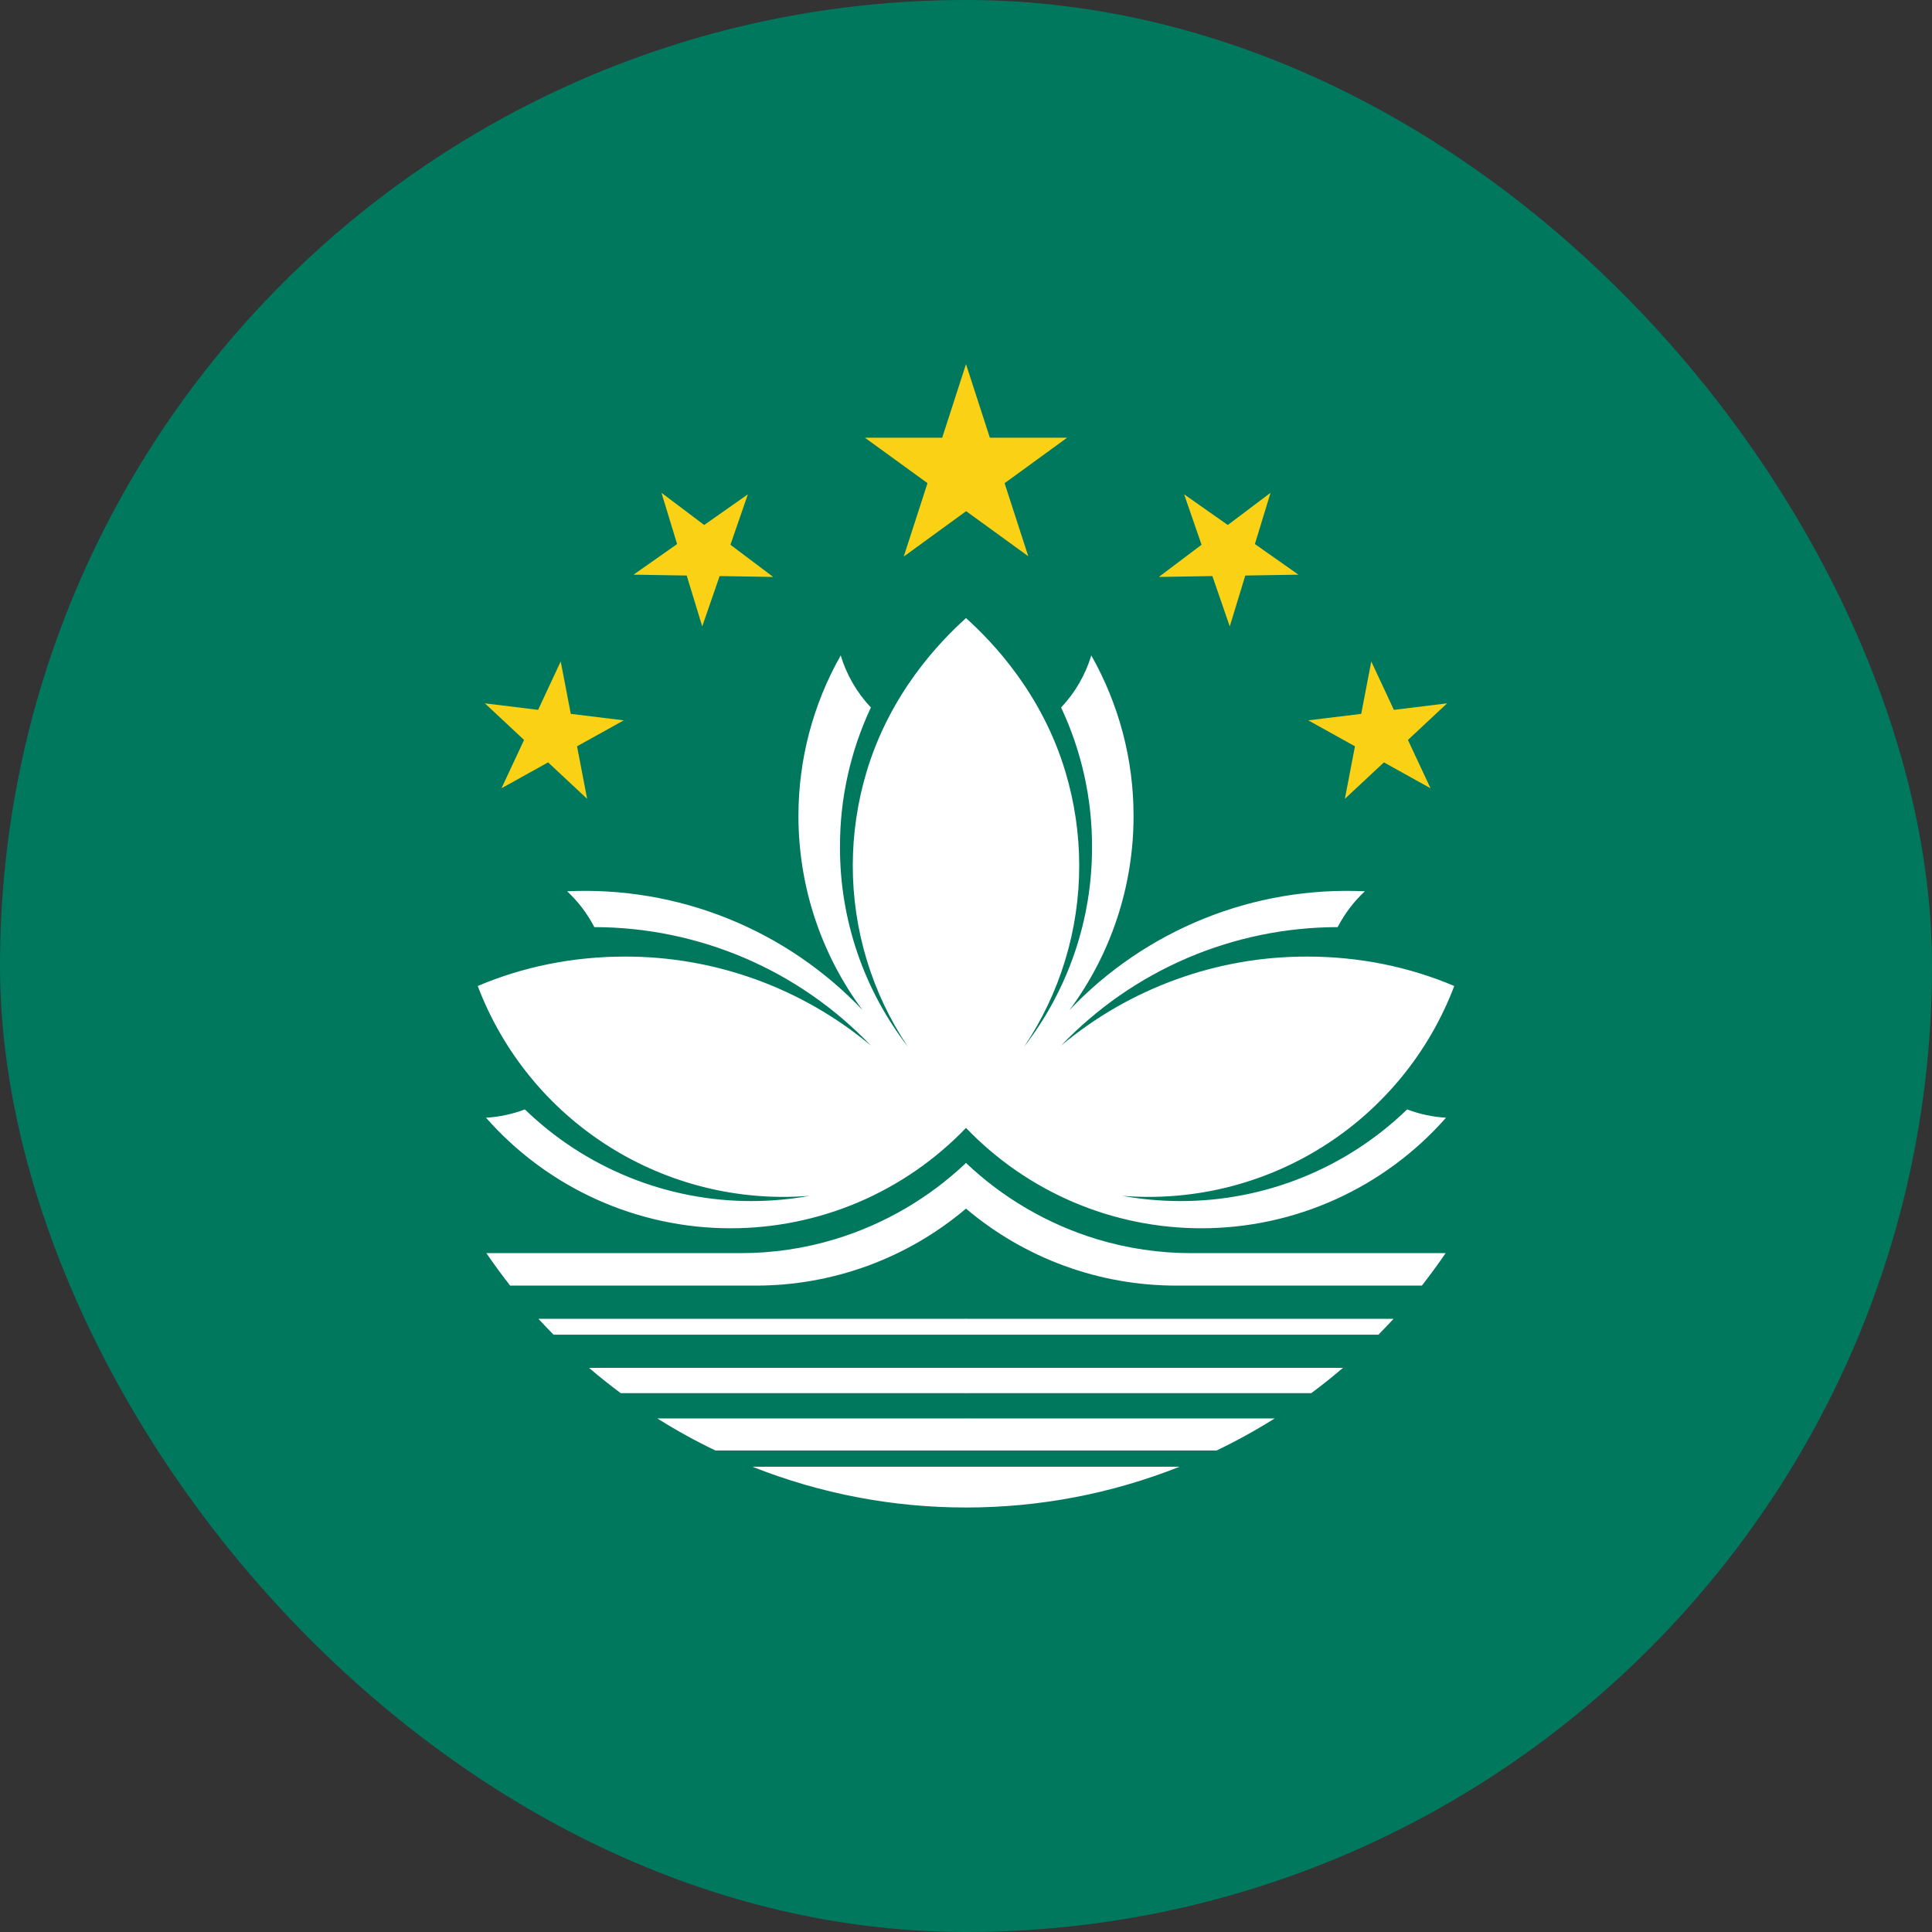 <svg width="40" height="40" viewBox="0 0 40 40" fill="none" xmlns="http://www.w3.org/2000/svg">
<rect x="0" y="0" width="40" height="40" fill="#333333" stroke="none"/>
<g clip-path="url(#clip0_1367_501560)">
<path d="M0 0H40V40H0V0Z" fill="#00785E"/>
<path d="M21.289 11.516L20 7.539L18.711 11.523L22.094 9.062H17.906L21.289 11.516Z" fill="#FBD116"/>
<path d="M20 27.633H11.461C11.355 27.525 11.251 27.416 11.148 27.305H20C20.032 27.317 20.061 27.338 20.082 27.366C20.102 27.393 20.115 27.426 20.117 27.461C20.117 27.539 20.07 27.609 20 27.633ZM20 25.023C20.047 24.922 20.148 24.688 20.102 24.398C20.085 24.287 20.051 24.179 20 24.078C19.231 24.807 18.303 25.348 17.289 25.656C16.656 25.848 15.998 25.945 15.336 25.945H10.07C10.227 26.175 10.391 26.399 10.562 26.617H15.641C17.237 26.619 18.782 26.055 20 25.023ZM10.867 22.969C10.609 23.067 10.338 23.125 10.062 23.141C10.695 23.86 11.474 24.436 12.347 24.831C13.22 25.226 14.167 25.43 15.125 25.43C16.036 25.43 16.937 25.247 17.775 24.89C18.613 24.532 19.37 24.009 20 23.352C20.235 21.724 20.36 20.082 20.375 18.438C20.395 16.55 20.27 14.665 20 12.797C19.453 13.289 18.422 14.359 17.938 15.992C17.752 16.616 17.657 17.263 17.656 17.914C17.654 19.252 18.051 20.561 18.797 21.672C17.882 20.489 17.387 19.035 17.391 17.539C17.387 16.54 17.606 15.552 18.031 14.648C17.742 14.342 17.528 13.973 17.406 13.57C16.831 14.585 16.529 15.732 16.531 16.898C16.531 18.345 16.996 19.753 17.859 20.914C17.076 20.089 16.125 19.442 15.069 19.017C14.013 18.592 12.879 18.4 11.742 18.453C11.971 18.666 12.161 18.917 12.305 19.195C13.376 19.196 14.435 19.414 15.419 19.835C16.404 20.257 17.292 20.874 18.031 21.648C16.603 20.454 14.799 19.801 12.938 19.805C11.859 19.805 10.828 20.016 9.891 20.414C10.411 21.785 11.363 22.951 12.603 23.734C13.843 24.518 15.304 24.877 16.766 24.758C16.369 24.83 15.966 24.866 15.562 24.867C13.81 24.869 12.126 24.188 10.867 22.969ZM20 30.367H15.578C16.985 30.926 18.486 31.212 20 31.211C20.066 31.083 20.101 30.941 20.102 30.797C20.103 30.648 20.069 30.5 20 30.367ZM20 28.32H12.195C12.408 28.502 12.627 28.677 12.852 28.844H20C20.068 28.775 20.107 28.683 20.109 28.586C20.109 28.43 20.016 28.344 20 28.32ZM20 29.367H13.609C13.997 29.611 14.399 29.833 14.812 30.031H20C20.065 29.926 20.098 29.804 20.094 29.68C20.091 29.569 20.058 29.461 20 29.367Z" fill="white"/>
<path d="M12.156 16.539L11.609 13.695L10.383 16.32L12.914 14.914L10.039 14.562L12.156 16.539ZM16.008 11.945L13.695 10.203L14.539 12.969L15.484 10.234L13.117 11.898L16.008 11.945Z" fill="#FBD116"/>
<path d="M20 27.633H28.539C28.645 27.525 28.749 27.416 28.852 27.305H20C19.968 27.317 19.939 27.338 19.918 27.366C19.898 27.393 19.885 27.426 19.883 27.461C19.883 27.539 19.93 27.609 20 27.633ZM20 25.023C19.953 24.922 19.852 24.688 19.898 24.398C19.915 24.287 19.949 24.179 20 24.078C20.769 24.807 21.697 25.348 22.711 25.656C23.344 25.848 24.002 25.945 24.664 25.945H29.93C29.773 26.175 29.609 26.399 29.438 26.617H24.359C22.763 26.619 21.218 26.055 20 25.023ZM29.133 22.969C29.391 23.067 29.662 23.125 29.938 23.141C29.305 23.86 28.526 24.436 27.653 24.831C26.78 25.226 25.833 25.43 24.875 25.43C23.964 25.43 23.063 25.247 22.225 24.89C21.387 24.532 20.63 24.009 20 23.352C19.765 21.724 19.64 20.082 19.625 18.438C19.605 16.55 19.73 14.665 20 12.797C20.547 13.289 21.578 14.359 22.062 15.992C22.248 16.616 22.343 17.263 22.344 17.914C22.346 19.252 21.949 20.561 21.203 21.672C22.118 20.489 22.613 19.035 22.609 17.539C22.613 16.54 22.394 15.552 21.969 14.648C22.258 14.342 22.472 13.973 22.594 13.57C23.169 14.585 23.471 15.732 23.469 16.898C23.469 18.345 23.004 19.753 22.141 20.914C22.924 20.089 23.875 19.442 24.931 19.017C25.987 18.592 27.121 18.4 28.258 18.453C28.029 18.666 27.839 18.917 27.695 19.195C26.625 19.196 25.565 19.414 24.581 19.835C23.596 20.257 22.708 20.874 21.969 21.648C23.397 20.454 25.201 19.801 27.062 19.805C28.141 19.805 29.172 20.016 30.109 20.414C29.589 21.785 28.637 22.951 27.397 23.734C26.157 24.518 24.696 24.877 23.234 24.758C23.631 24.83 24.034 24.866 24.438 24.867C26.19 24.869 27.874 24.188 29.133 22.969ZM20 30.367H24.422C23.015 30.926 21.514 31.212 20 31.211C19.934 31.083 19.899 30.941 19.898 30.797C19.897 30.648 19.931 30.5 20 30.367ZM20 28.32H27.805C27.592 28.502 27.373 28.677 27.148 28.844H20C19.932 28.775 19.893 28.683 19.891 28.586C19.891 28.43 19.984 28.344 20 28.32ZM20 29.367H26.391C26.003 29.611 25.601 29.833 25.188 30.031H20C19.935 29.926 19.902 29.804 19.906 29.68C19.909 29.569 19.942 29.461 20 29.367Z" fill="white"/>
<path d="M27.844 16.539L28.391 13.695L29.617 16.32L27.086 14.914L29.961 14.562L27.844 16.539ZM23.992 11.945L26.305 10.203L25.461 12.969L24.516 10.234L26.883 11.898L23.992 11.945Z" fill="#FBD116"/>
</g>
<defs>
<clipPath id="clip0_1367_501560">
<rect width="40" height="40" rx="20" fill="white"/>
</clipPath>
</defs>
</svg>
